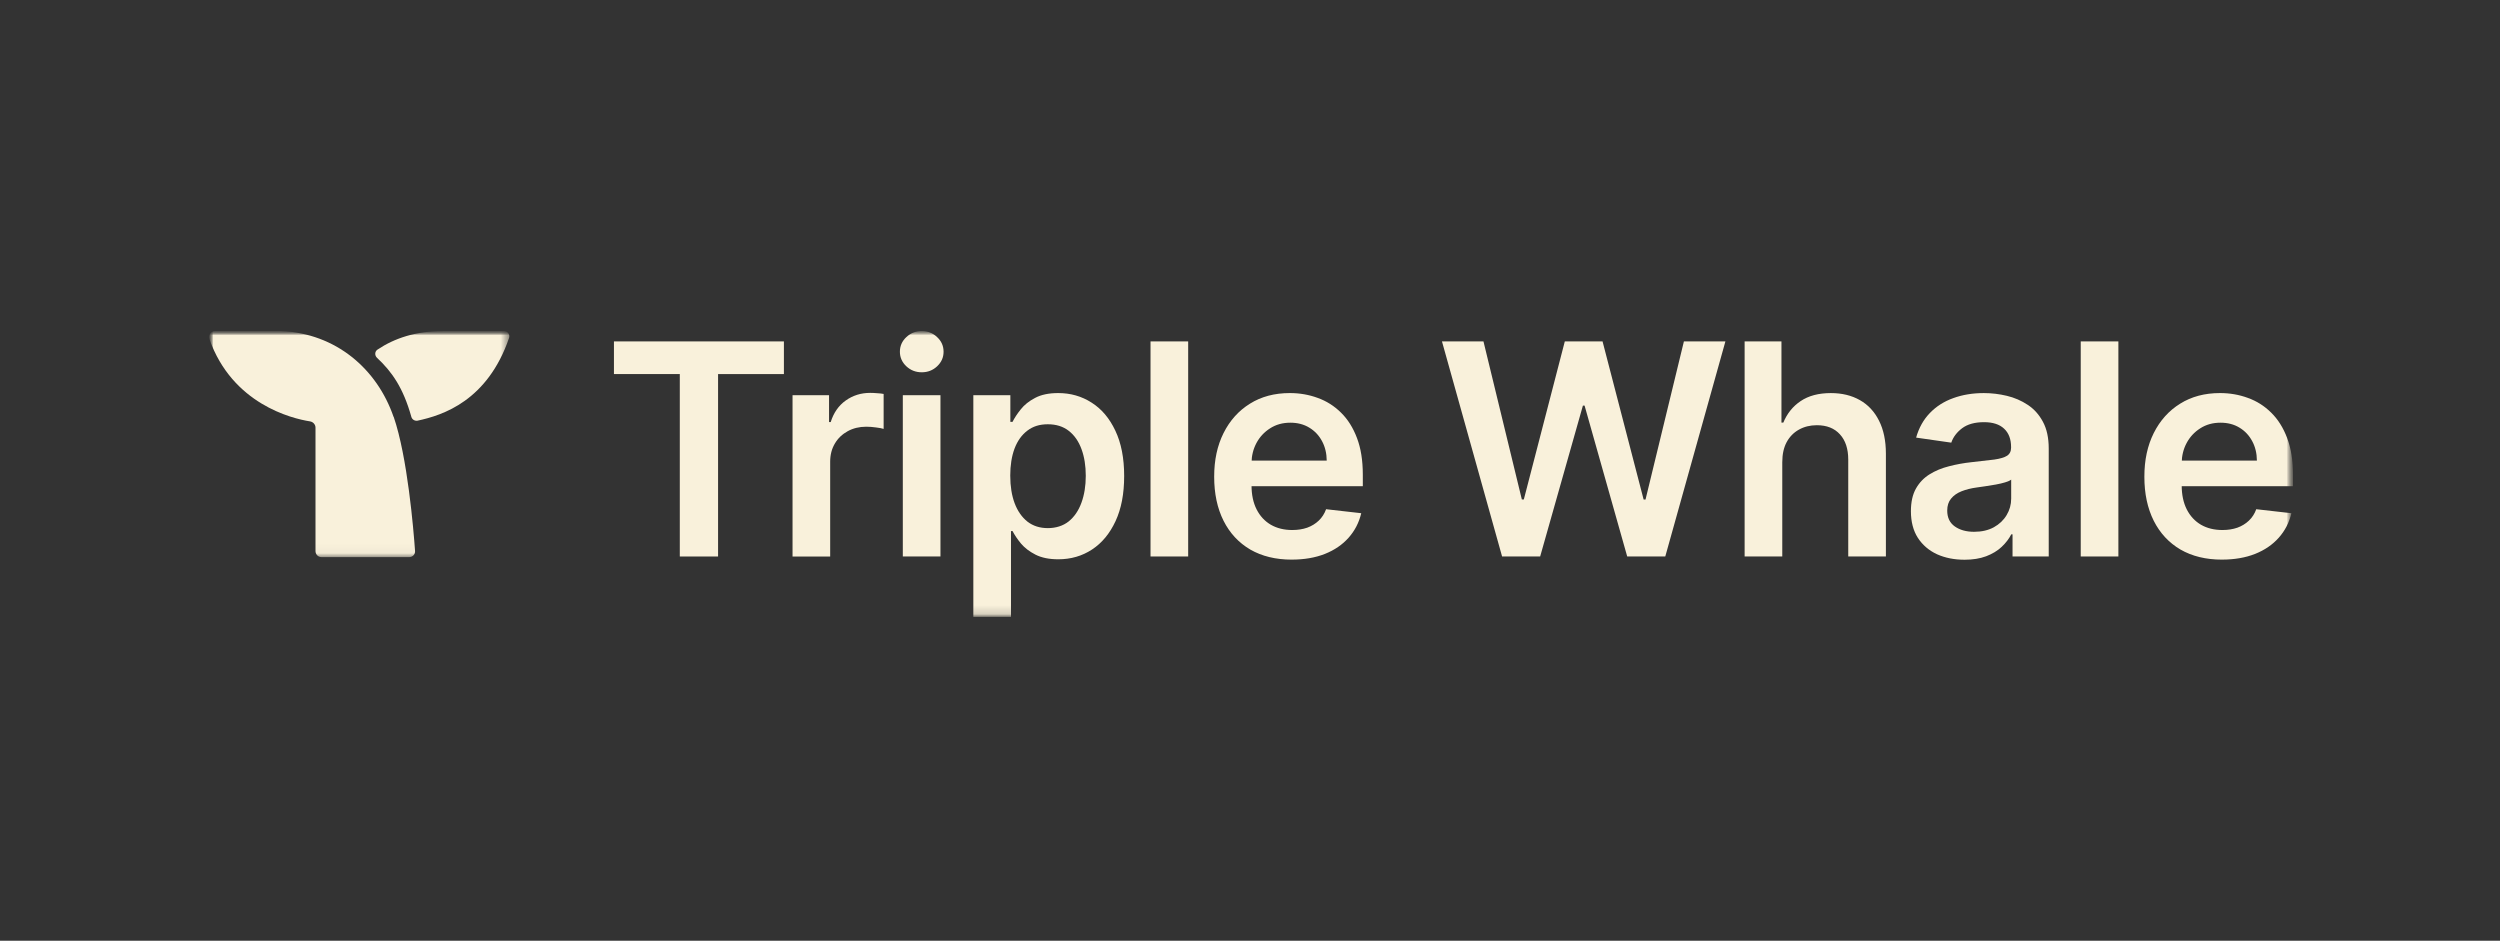 <svg width="287" height="108" viewBox="0 0 287 108" fill="none" xmlns="http://www.w3.org/2000/svg">
<rect x="0" y="0" width="287" height="108" fill="#333333" stroke="none"/>
<g clip-path="url(#clip0_2161_211)">
<mask id="mask0_2161_211" style="mask-type:luminance" maskUnits="userSpaceOnUse" x="24" y="38" width="240" height="33">
<path d="M263.366 38H24V71H263.366V38Z" fill="white"/>
</mask>
<g mask="url(#mask0_2161_211)">
<mask id="mask1_2161_211" style="mask-type:luminance" maskUnits="userSpaceOnUse" x="24" y="38" width="240" height="33">
<path d="M263.237 38H24V70.827H263.237V38Z" fill="white"/>
</mask>
<g mask="url(#mask1_2161_211)">
<mask id="mask2_2161_211" style="mask-type:luminance" maskUnits="userSpaceOnUse" x="24" y="38" width="35" height="26">
<path d="M58.473 38H24V63.961H58.473V38Z" fill="white"/>
</mask>
<g mask="url(#mask2_2161_211)">
<path fill-rule="evenodd" clip-rule="evenodd" d="M47.646 63.224C47.692 63.626 47.371 63.959 46.973 63.959H36.912C36.523 63.959 36.22 63.653 36.22 63.261V49.098C36.22 48.735 35.947 48.43 35.587 48.374C33.468 48.042 26.666 46.361 24.038 38.924C23.884 38.491 24.207 38.012 24.659 38H32.272C38.563 38.278 43.283 42.34 45.183 47.861L45.194 47.849C46.775 52.45 47.467 60.719 47.646 63.224Z" fill="#F9F1DB"/>
<path fill-rule="evenodd" clip-rule="evenodd" d="M58.438 38.804C55.96 46.002 50.865 47.671 47.919 48.296C47.604 48.344 47.304 48.154 47.221 47.848C46.283 44.497 44.978 42.661 43.284 41.079C42.997 40.813 43.009 40.343 43.34 40.131C45.322 38.807 47.769 38.008 50.824 38.004V38H57.861C58.276 38 58.578 38.413 58.438 38.804Z" fill="#F9F1DB"/>
</g>
<path d="M70.481 42.942V39.194H89.992V42.944H82.434V63.886H78.041V42.942H70.484H70.481Z" fill="#F9F1DB"/>
<path d="M90.984 63.884V45.367H95.175V48.453H95.366C95.7 47.384 96.273 46.561 97.085 45.982C97.904 45.396 98.84 45.103 99.89 45.103C100.128 45.103 100.396 45.114 100.69 45.14C100.991 45.155 101.243 45.184 101.441 45.225V49.239C101.259 49.175 100.968 49.119 100.57 49.071C100.18 49.014 99.802 48.987 99.436 48.987C98.648 48.987 97.94 49.16 97.312 49.505C96.691 49.843 96.2 50.313 95.843 50.917C95.485 51.518 95.304 52.215 95.304 53.001V63.888H90.982L90.984 63.884Z" fill="#F9F1DB"/>
<path d="M103.643 63.884V45.367H107.965V63.884H103.643ZM105.815 42.738C105.131 42.738 104.54 42.509 104.048 42.051C103.554 41.585 103.308 41.026 103.308 40.376C103.308 39.726 103.554 39.159 104.048 38.701C104.542 38.235 105.131 38.002 105.815 38.002C106.5 38.002 107.097 38.235 107.582 38.701C108.076 39.159 108.322 39.718 108.322 40.376C108.322 41.034 108.076 41.585 107.582 42.051C107.095 42.509 106.507 42.738 105.815 42.738Z" fill="#F9F1DB"/>
<path d="M111.739 70.827V45.367H115.989V48.428H116.24C116.463 47.978 116.778 47.5 117.184 46.993C117.589 46.479 118.139 46.04 118.831 45.679C119.523 45.31 120.408 45.124 121.482 45.124C122.899 45.124 124.178 45.489 125.316 46.221C126.462 46.945 127.37 48.017 128.039 49.439C128.715 50.855 129.054 52.59 129.054 54.648C129.054 56.705 128.723 58.41 128.062 59.831C127.401 61.253 126.503 62.339 125.362 63.086C124.224 63.833 122.934 64.206 121.494 64.206C120.444 64.206 119.572 64.029 118.88 63.676C118.187 63.323 117.63 62.896 117.207 62.399C116.793 61.892 116.471 61.414 116.24 60.964H116.061V70.825H111.739V70.827ZM115.978 54.624C115.978 55.822 116.145 56.87 116.48 57.771C116.822 58.672 117.312 59.374 117.949 59.881C118.593 60.38 119.374 60.628 120.289 60.628C121.204 60.628 122.044 60.372 122.688 59.856C123.332 59.334 123.818 58.621 124.146 57.722C124.48 56.814 124.647 55.781 124.647 54.624C124.647 53.467 124.484 52.454 124.157 51.563C123.83 50.67 123.346 49.971 122.7 49.465C122.055 48.958 121.252 48.706 120.289 48.706C119.325 48.706 118.581 48.95 117.936 49.441C117.291 49.932 116.801 50.62 116.466 51.503C116.14 52.386 115.976 53.428 115.976 54.624H115.978Z" fill="#F9F1DB"/>
<path d="M136.402 39.194V63.884H132.08V39.194H136.402Z" fill="#F9F1DB"/>
<path d="M148.295 64.245C146.457 64.245 144.869 63.858 143.531 63.088C142.203 62.307 141.178 61.207 140.463 59.784C139.745 58.353 139.388 56.67 139.388 54.733C139.388 52.796 139.745 51.155 140.463 49.717C141.188 48.271 142.199 47.145 143.497 46.341C144.794 45.53 146.319 45.124 148.07 45.124C149.201 45.124 150.268 45.309 151.27 45.679C152.281 46.04 153.171 46.603 153.944 47.368C154.725 48.131 155.336 49.103 155.782 50.286C156.228 51.46 156.451 52.858 156.451 54.481V55.818H141.418V52.877H152.308C152.3 52.041 152.121 51.297 151.771 50.647C151.421 49.989 150.931 49.468 150.303 49.092C149.682 48.713 148.957 48.525 148.13 48.525C147.246 48.525 146.471 48.742 145.802 49.175C145.133 49.602 144.612 50.163 144.237 50.864C143.871 51.555 143.683 52.314 143.675 53.143V55.711C143.675 56.789 143.869 57.713 144.26 58.483C144.65 59.246 145.194 59.834 145.896 60.244C146.596 60.646 147.417 60.846 148.355 60.846C148.984 60.846 149.553 60.756 150.062 60.58C150.572 60.395 151.014 60.126 151.387 59.772C151.762 59.419 152.045 58.98 152.235 58.458L156.27 58.916C156.017 59.993 155.53 60.933 154.813 61.737C154.105 62.533 153.198 63.152 152.091 63.593C150.985 64.027 149.718 64.243 148.293 64.243L148.295 64.245Z" fill="#F9F1DB"/>
<path d="M172.44 63.884L165.538 39.194H170.302L174.708 57.338H174.935L179.64 39.194H183.973L188.69 57.35H188.905L193.312 39.194H198.076L191.174 63.884H186.804L181.909 46.561H181.718L176.81 63.884H172.44Z" fill="#F9F1DB"/>
<path d="M204.605 53.032V63.882H200.283V39.194H204.511V48.513H204.726C205.157 47.469 205.82 46.644 206.72 46.042C207.627 45.431 208.781 45.126 210.183 45.126C211.457 45.126 212.567 45.396 213.515 45.934C214.463 46.471 215.195 47.259 215.712 48.296C216.237 49.333 216.501 50.598 216.501 52.093V63.884H212.179V52.769C212.179 51.522 211.859 50.554 211.223 49.863C210.594 49.164 209.71 48.814 208.572 48.814C207.806 48.814 207.124 48.983 206.518 49.321C205.922 49.651 205.451 50.129 205.109 50.755C204.774 51.383 204.607 52.142 204.607 53.034L204.605 53.032Z" fill="#F9F1DB"/>
<path d="M225.51 64.256C224.349 64.256 223.301 64.047 222.37 63.629C221.447 63.202 220.715 62.577 220.172 61.748C219.64 60.921 219.373 59.9 219.373 58.687C219.373 57.643 219.563 56.779 219.946 56.096C220.329 55.412 220.85 54.867 221.511 54.455C222.172 54.044 222.916 53.735 223.743 53.528C224.579 53.31 225.443 53.153 226.335 53.058C227.409 52.945 228.28 52.844 228.95 52.757C229.618 52.66 230.103 52.516 230.407 52.322C230.716 52.122 230.872 51.812 230.872 51.394V51.322C230.872 50.414 230.605 49.711 230.072 49.212C229.54 48.713 228.771 48.465 227.767 48.465C226.708 48.465 225.869 48.698 225.248 49.164C224.635 49.63 224.222 50.181 224.007 50.816L219.971 50.237C220.29 49.111 220.815 48.172 221.547 47.417C222.28 46.654 223.176 46.083 224.233 45.705C225.293 45.318 226.462 45.126 227.744 45.126C228.628 45.126 229.507 45.231 230.382 45.439C231.257 45.648 232.059 45.994 232.781 46.475C233.506 46.949 234.087 47.597 234.525 48.416C234.971 49.236 235.194 50.261 235.194 51.491V63.884H231.039V61.341H230.895C230.632 61.855 230.263 62.337 229.784 62.787C229.315 63.23 228.721 63.587 228.006 63.86C227.298 64.126 226.465 64.258 225.51 64.258V64.256ZM226.633 61.05C227.5 61.05 228.253 60.877 228.89 60.531C229.526 60.178 230.017 59.712 230.359 59.134C230.709 58.555 230.884 57.924 230.884 57.241V55.059C230.749 55.172 230.518 55.276 230.191 55.373C229.872 55.471 229.515 55.554 229.117 55.626C228.719 55.698 228.324 55.762 227.934 55.818C227.544 55.874 227.206 55.923 226.919 55.964C226.275 56.051 225.696 56.197 225.189 56.397C224.68 56.598 224.278 56.878 223.983 57.241C223.689 57.594 223.541 58.052 223.541 58.615C223.541 59.419 223.831 60.026 224.412 60.436C224.993 60.846 225.733 61.051 226.633 61.051V61.05Z" fill="#F9F1DB"/>
<path d="M243.19 39.194V63.884H238.868V39.194H243.19Z" fill="#F9F1DB"/>
<path d="M255.081 64.245C253.244 64.245 251.655 63.858 250.319 63.088C248.989 62.307 247.966 61.207 247.249 59.784C246.532 58.353 246.174 56.67 246.174 54.733C246.174 52.796 246.532 51.155 247.249 49.717C247.974 48.271 248.985 47.145 250.283 46.341C251.579 45.53 253.103 45.124 254.854 45.124C255.985 45.124 257.052 45.309 258.054 45.679C259.065 46.04 259.956 46.603 260.728 47.368C261.507 48.131 262.12 49.103 262.564 50.286C263.01 51.46 263.235 52.858 263.235 54.481V55.818H248.202V52.877H259.092C259.085 52.041 258.906 51.297 258.554 50.647C258.204 49.989 257.715 49.468 257.087 49.092C256.466 48.713 255.741 48.525 254.912 48.525C254.028 48.525 253.253 48.742 252.584 49.175C251.915 49.602 251.396 50.163 251.021 50.864C250.654 51.555 250.467 52.314 250.458 53.143V55.711C250.458 56.789 250.652 57.713 251.042 58.483C251.432 59.246 251.977 59.834 252.678 60.244C253.378 60.646 254.199 60.846 255.139 60.846C255.768 60.846 256.337 60.756 256.847 60.58C257.356 60.395 257.798 60.126 258.171 59.772C258.546 59.419 258.829 58.98 259.019 58.458L263.055 58.916C262.799 59.993 262.314 60.933 261.597 61.737C260.888 62.533 259.982 63.152 258.875 63.593C257.769 64.027 256.502 64.243 255.078 64.243L255.081 64.245Z" fill="#F9F1DB"/>
</g>
</g>
</g>
<defs>
<clipPath id="clip0_2161_211">
<rect width="239.366" height="33" fill="white" transform="translate(24 38)"/>
</clipPath>
</defs>
</svg>
